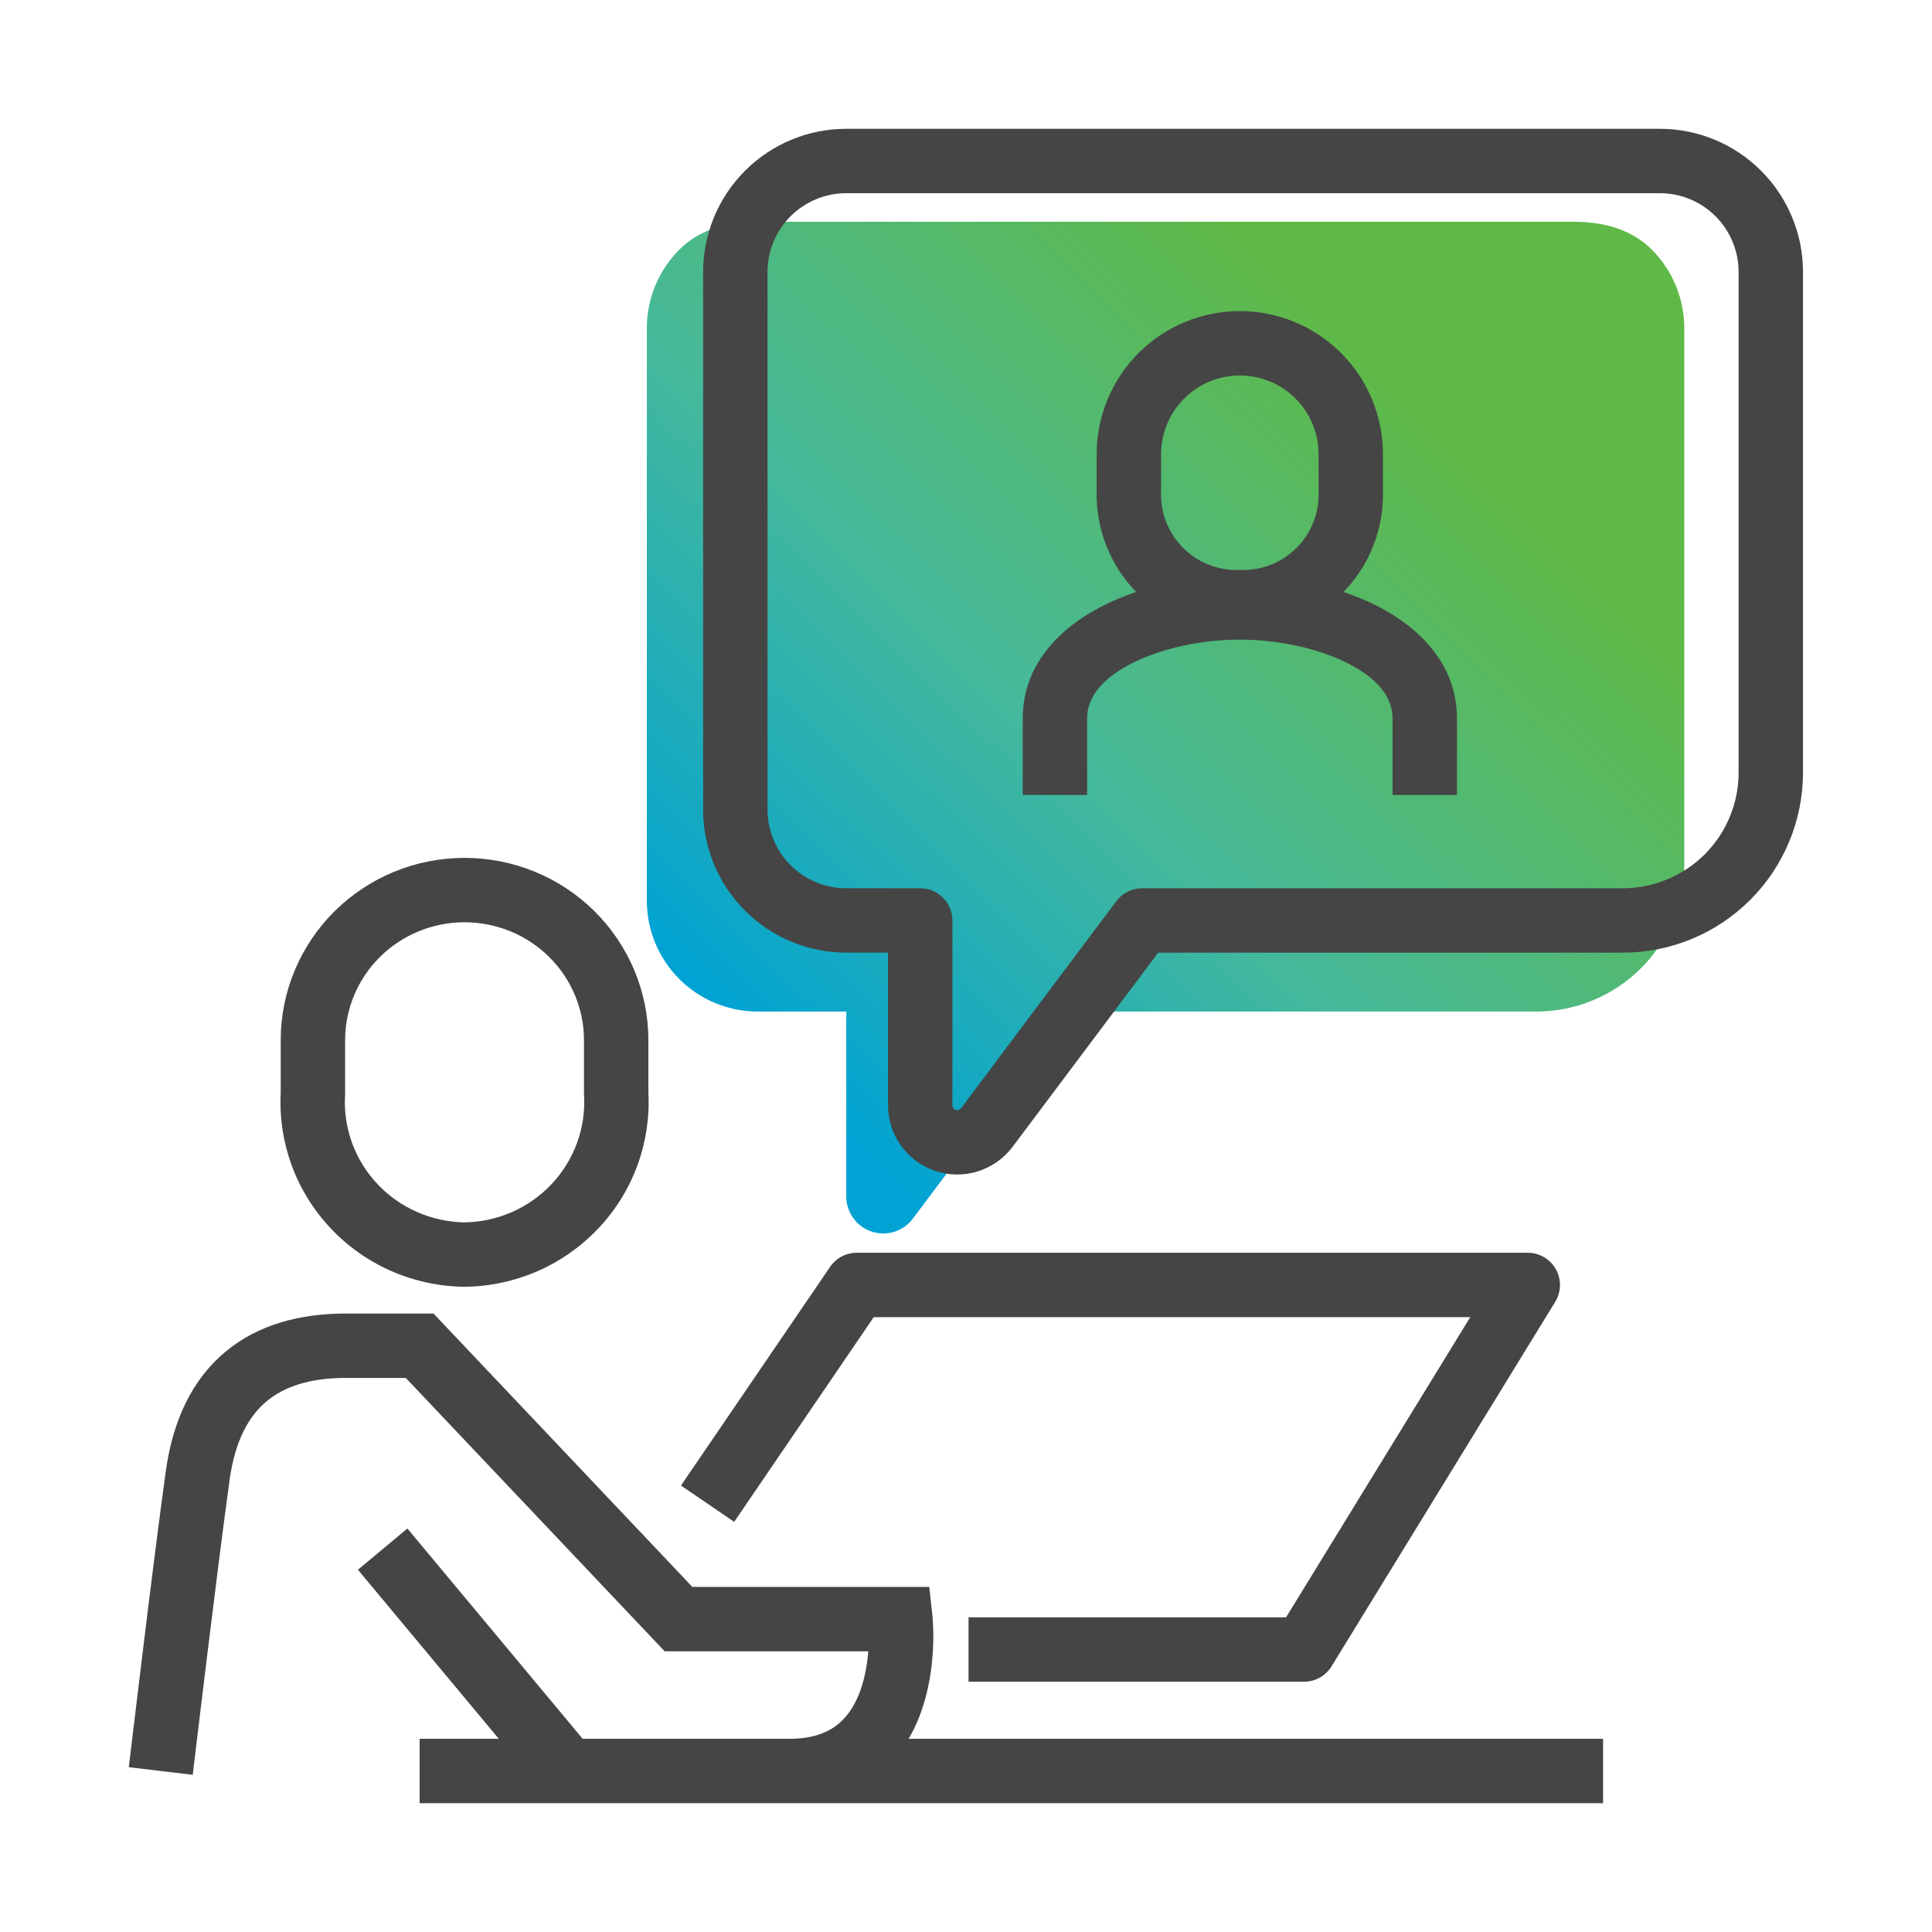 <svg width="60" height="60" viewBox="0 0 60 60" fill="none" xmlns="http://www.w3.org/2000/svg">
<path d="M23.533 6.887H48.862C49.775 6.887 50.652 7.106 51.298 7.752C51.944 8.399 52.307 9.275 52.307 10.189V26.821C52.307 28.04 51.823 29.208 50.962 30.07C50.1 30.931 48.931 31.415 47.713 31.415H33.173L28.349 37.847C28.204 38.04 28.003 38.182 27.773 38.254C27.543 38.326 27.296 38.324 27.067 38.247C26.838 38.171 26.64 38.025 26.498 37.829C26.358 37.634 26.282 37.399 26.282 37.158V31.415H23.533C22.62 31.415 21.743 31.052 21.097 30.406C20.451 29.76 20.088 28.884 20.088 27.97V10.189C20.088 9.275 20.451 8.399 21.097 7.752C21.743 7.106 22.62 6.887 23.533 6.887Z" fill="url(#paint0_linear_414_3634)"/>
<path fill-rule="evenodd" clip-rule="evenodd" d="M26.281 6C25.633 6 25.011 6.258 24.552 6.716C24.094 7.175 23.836 7.797 23.836 8.445V25.14C23.836 25.788 24.094 26.41 24.552 26.869C25.011 27.328 25.633 27.585 26.281 27.585H28.578C29.131 27.585 29.578 28.033 29.578 28.585V34.328C29.578 34.359 29.588 34.389 29.606 34.414C29.625 34.44 29.65 34.459 29.68 34.468C29.709 34.478 29.741 34.479 29.771 34.469C29.801 34.46 29.827 34.442 29.846 34.417L34.669 27.985C34.858 27.733 35.154 27.585 35.469 27.585H50.4C51.353 27.585 52.267 27.206 52.941 26.533C53.615 25.859 53.994 24.944 53.994 23.991L53.994 8.445C53.994 7.797 53.736 7.175 53.277 6.716C52.819 6.258 52.197 6 51.548 6H26.281ZM23.138 5.302C23.972 4.468 25.102 4 26.281 4H51.548C52.727 4 53.858 4.468 54.691 5.302C55.525 6.136 55.994 7.266 55.994 8.445L55.994 23.991C55.994 25.475 55.404 26.898 54.355 27.947C53.306 28.996 51.883 29.585 50.4 29.585H35.969L31.446 35.617C31.175 35.977 30.798 36.244 30.367 36.378C29.937 36.513 29.475 36.508 29.047 36.366C28.62 36.223 28.248 35.95 27.984 35.584C27.72 35.218 27.578 34.779 27.578 34.328V29.585H26.281C25.102 29.585 23.972 29.117 23.138 28.283C22.304 27.45 21.836 26.319 21.836 25.14V8.445C21.836 7.266 22.304 6.136 23.138 5.302ZM14.427 28.642C13.44 28.642 12.495 29.03 11.801 29.718C11.106 30.406 10.718 31.337 10.718 32.305V33.989L10.716 34.018C10.687 34.52 10.761 35.022 10.934 35.495C11.107 35.969 11.374 36.403 11.722 36.772C12.069 37.141 12.489 37.437 12.957 37.642C13.42 37.845 13.92 37.954 14.427 37.962C14.934 37.954 15.434 37.845 15.898 37.642C16.365 37.437 16.785 37.141 17.132 36.772C17.479 36.403 17.747 35.969 17.92 35.495C18.093 35.022 18.167 34.52 18.138 34.018L18.136 33.989V32.305C18.136 31.337 17.748 30.406 17.053 29.718C16.358 29.03 15.414 28.642 14.427 28.642ZM10.393 28.297C11.465 27.236 12.916 26.642 14.427 26.642C15.938 26.642 17.389 27.236 18.461 28.297C19.532 29.358 20.136 30.8 20.136 32.305V33.934C20.176 34.698 20.061 35.462 19.799 36.181C19.533 36.91 19.121 37.577 18.588 38.143C18.055 38.709 17.413 39.161 16.701 39.474C15.988 39.786 15.219 39.952 14.44 39.962L14.427 39.962L14.414 39.962C13.635 39.952 12.866 39.786 12.153 39.474C11.441 39.161 10.798 38.709 10.266 38.143C9.733 37.577 9.321 36.91 9.055 36.181C8.793 35.462 8.678 34.698 8.718 33.934V32.305C8.718 30.8 9.322 29.358 10.393 28.297ZM7.132 45.95C7.303 44.725 7.734 43.974 8.278 43.519C8.83 43.059 9.627 42.793 10.736 42.793H12.602L20.642 51.283H26.966C26.94 51.611 26.883 51.983 26.771 52.345C26.623 52.821 26.396 53.226 26.071 53.509C25.763 53.776 25.293 54 24.517 54H18.095L12.652 47.469L11.116 48.75L15.491 54H13.032V56H17.158H24.517H49.784V54H28.219C28.425 53.648 28.573 53.285 28.681 52.938C28.899 52.234 28.966 51.548 28.981 51.051C28.989 50.799 28.983 50.588 28.976 50.436C28.972 50.361 28.968 50.299 28.964 50.255L28.962 50.226L28.959 50.201L28.958 50.184L28.957 50.178L28.957 50.176L28.957 50.174L28.859 49.283H21.502L13.463 40.793H10.736C9.317 40.793 8.013 41.135 6.996 41.984C5.974 42.839 5.371 44.098 5.151 45.675C4.955 47.085 4.666 49.39 4.428 51.336C4.309 52.31 4.202 53.197 4.125 53.84C4.086 54.161 4.055 54.422 4.033 54.602L4 54.882L4.993 55C5.986 55.118 5.986 55.118 5.986 55.118L6.019 54.839C6.041 54.659 6.072 54.399 6.11 54.078C6.188 53.436 6.294 52.551 6.413 51.579C6.652 49.631 6.938 47.342 7.132 45.95ZM27.963 50.283L28.957 50.174C28.957 50.174 28.957 50.174 27.963 50.283ZM25.78 39.343C25.966 39.069 26.275 38.906 26.606 38.906H47.447C47.809 38.906 48.142 39.102 48.319 39.417C48.496 39.733 48.488 40.12 48.299 40.429L41.352 51.75C41.17 52.046 40.847 52.227 40.5 52.227H30.079V50.227H39.94L45.66 40.906H27.134L22.801 47.262L21.148 46.135L25.78 39.343ZM41.725 18.384C42.123 17.974 42.436 17.489 42.646 16.958C42.862 16.412 42.965 15.827 42.949 15.24V14.106C42.949 12.927 42.481 11.796 41.647 10.963C40.813 10.129 39.683 9.661 38.504 9.661C37.325 9.661 36.194 10.129 35.36 10.963C34.527 11.796 34.058 12.927 34.058 14.106V15.24C34.042 15.827 34.145 16.412 34.362 16.958C34.572 17.489 34.885 17.974 35.283 18.384C34.908 18.511 34.545 18.661 34.205 18.837C32.936 19.492 31.762 20.623 31.762 22.31V24.689H33.762V22.31C33.762 21.699 34.166 21.108 35.123 20.614C36.066 20.127 37.337 19.864 38.504 19.864C39.671 19.864 40.943 20.127 41.886 20.614C42.842 21.108 43.247 21.699 43.247 22.31V24.689H45.247V22.31C45.247 20.623 44.072 19.492 42.803 18.837C42.463 18.661 42.1 18.51 41.725 18.384ZM36.775 12.377C37.233 11.918 37.855 11.661 38.504 11.661C39.152 11.661 39.774 11.918 40.233 12.377C40.692 12.835 40.949 13.457 40.949 14.106V15.27L40.95 15.286C40.96 15.606 40.904 15.924 40.786 16.222C40.669 16.519 40.491 16.79 40.265 17.016C40.039 17.242 39.768 17.419 39.471 17.537C39.173 17.655 38.855 17.711 38.535 17.701L38.504 17.7L38.472 17.701C38.153 17.711 37.834 17.655 37.537 17.537C37.239 17.419 36.969 17.242 36.743 17.016C36.516 16.79 36.339 16.519 36.221 16.222C36.103 15.924 36.048 15.606 36.058 15.286L36.058 15.27V14.106C36.058 13.457 36.316 12.835 36.775 12.377Z" fill="#454545"/>
<defs>
<linearGradient id="paint0_linear_414_3634" x1="26.426" y1="35.464" x2="48.65" y2="12.675" gradientUnits="userSpaceOnUse">
<stop stop-color="#00A3D3"/>
<stop offset="0.427" stop-color="#46B99A"/>
<stop offset="0.901" stop-color="#5FB946"/>
</linearGradient>
</defs>
</svg>
